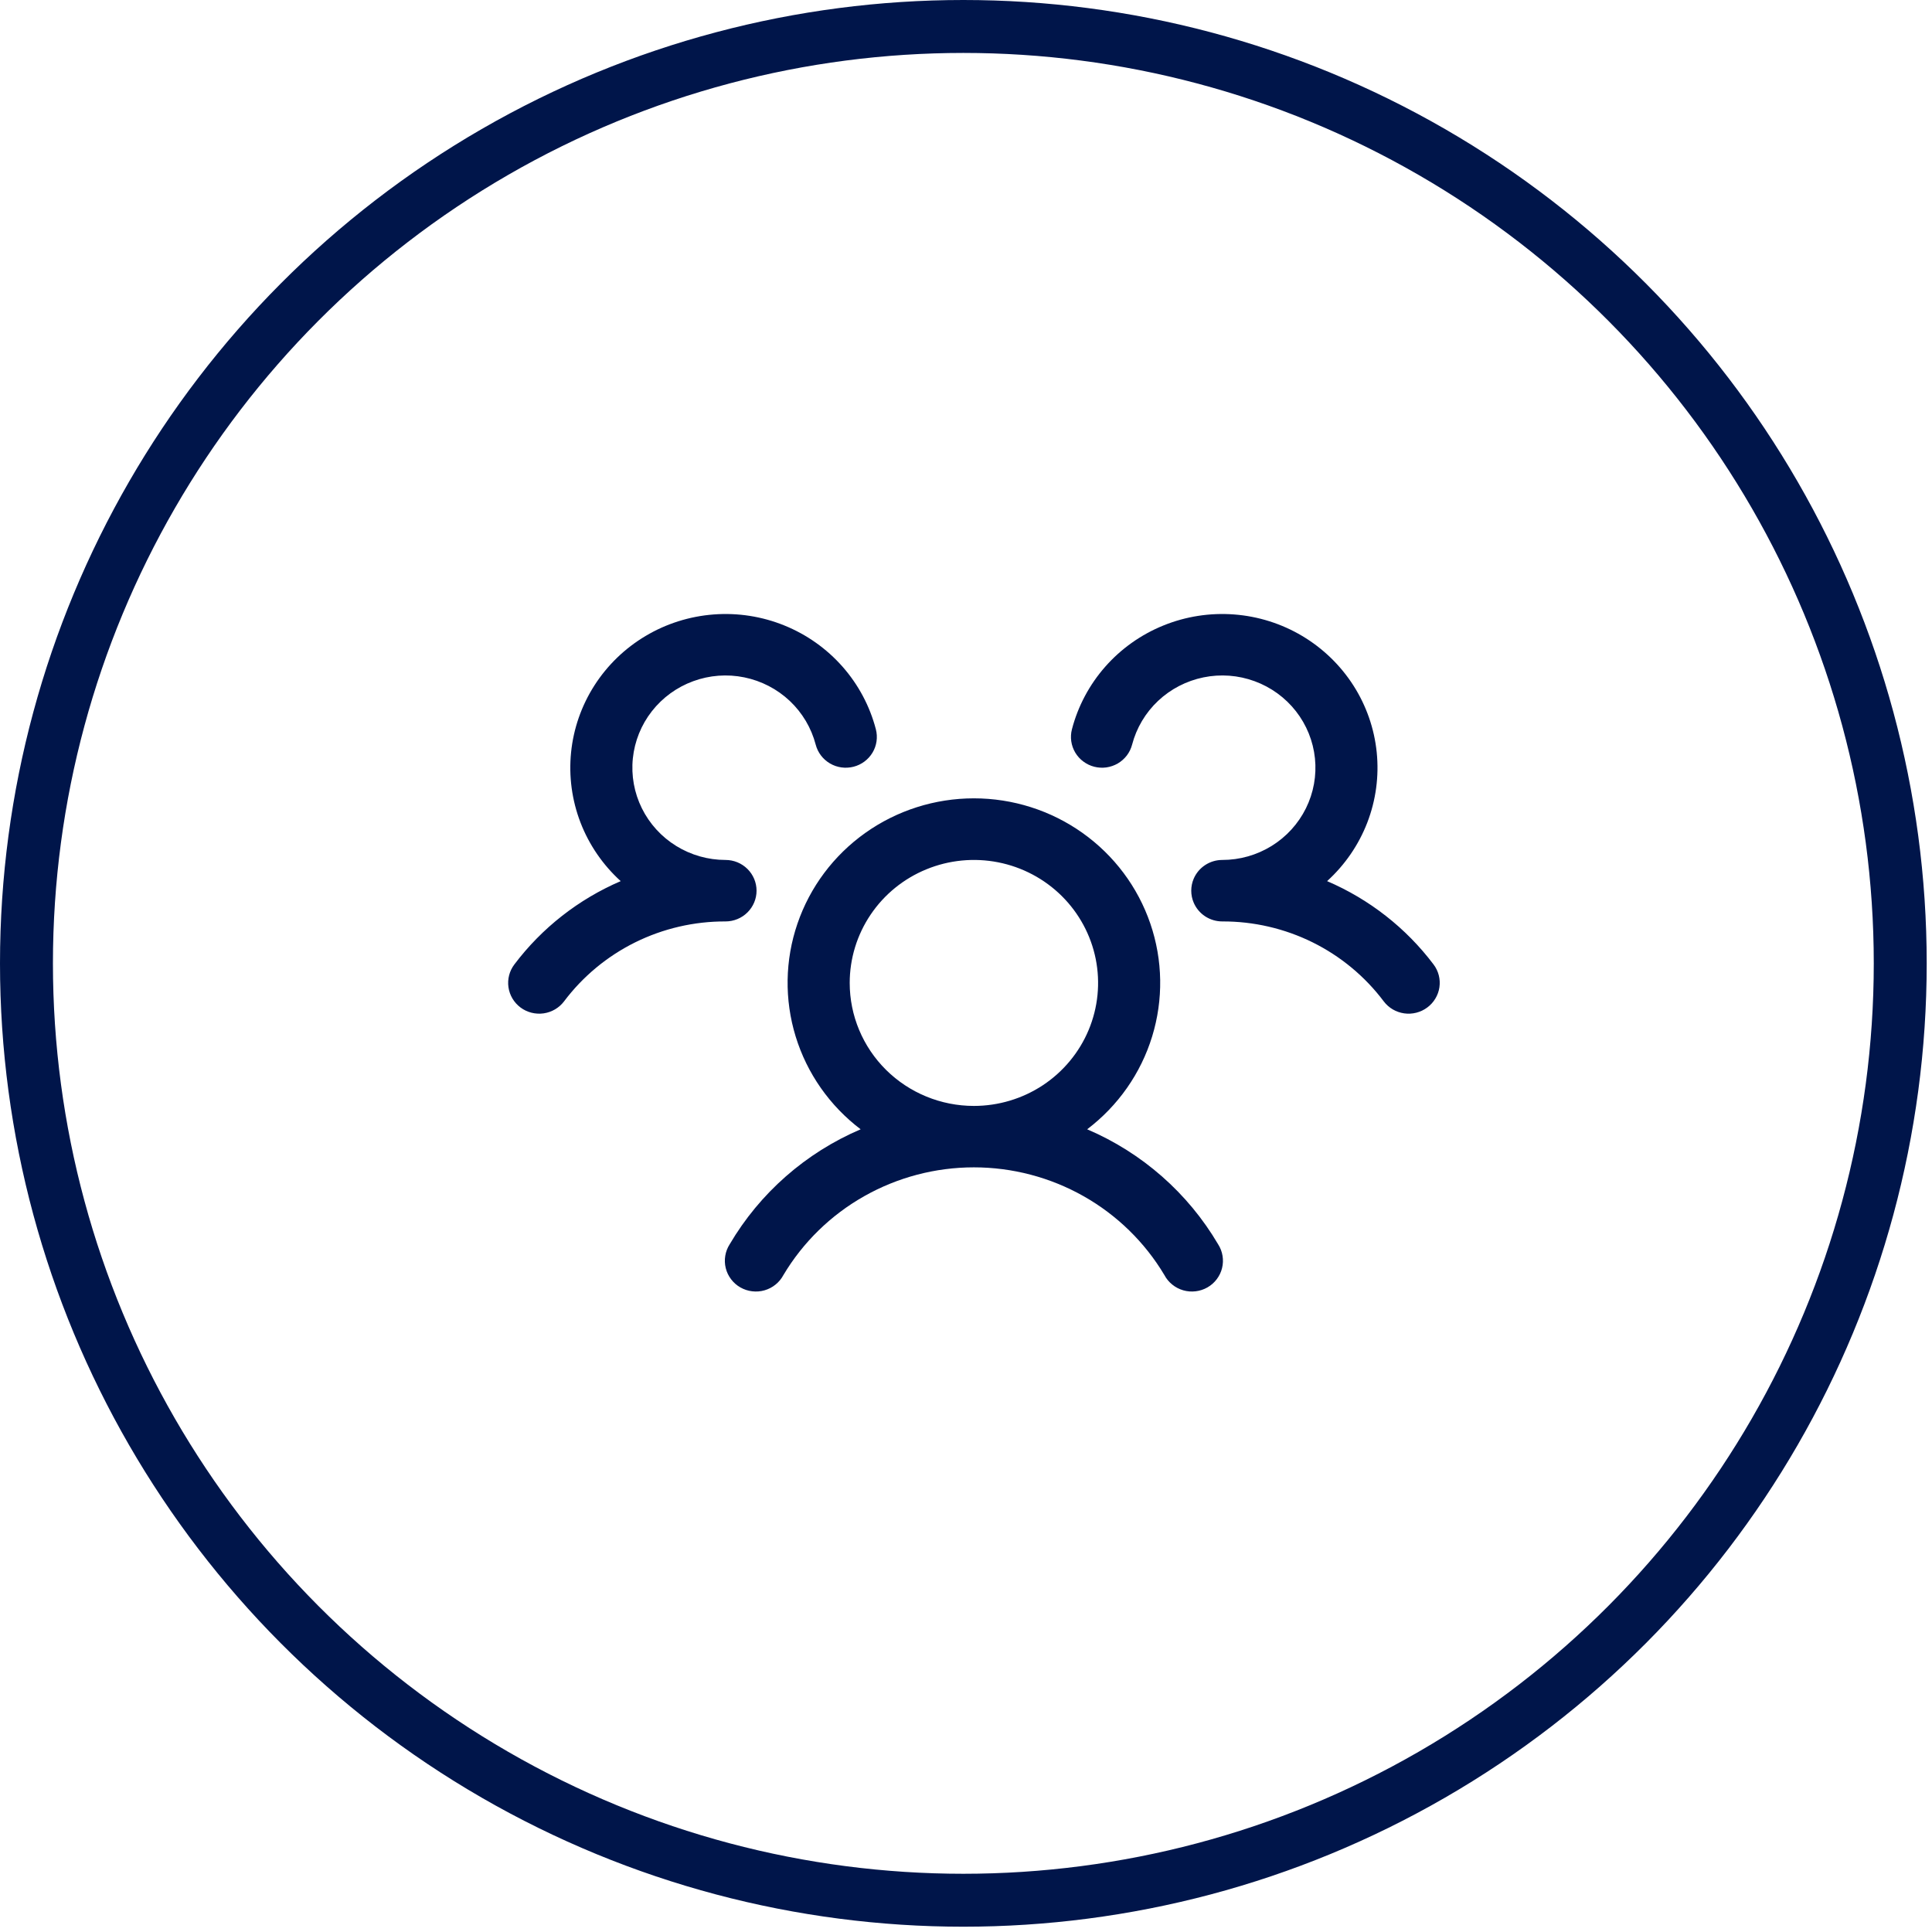 <svg width="73" height="73" viewBox="0 0 73 73" fill="none" xmlns="http://www.w3.org/2000/svg">
<circle cx="36.4" cy="36.4" r="35.4" stroke="#00154A" stroke-width="2"/>
<path d="M53.927 38.069C53.804 38.161 53.664 38.227 53.514 38.265C53.365 38.303 53.21 38.312 53.057 38.29C52.905 38.268 52.758 38.217 52.626 38.14C52.493 38.062 52.377 37.959 52.285 37.837C51.578 36.896 50.657 36.132 49.598 35.607C48.538 35.083 47.369 34.812 46.184 34.816C45.953 34.816 45.728 34.749 45.535 34.623C45.343 34.496 45.193 34.317 45.103 34.106C45.042 33.963 45.011 33.81 45.011 33.655C45.011 33.499 45.042 33.346 45.103 33.203C45.193 32.992 45.343 32.813 45.535 32.687C45.728 32.56 45.953 32.493 46.184 32.493C46.842 32.493 47.487 32.31 48.046 31.965C48.605 31.62 49.054 31.127 49.344 30.542C49.634 29.956 49.752 29.302 49.685 28.654C49.618 28.005 49.369 27.388 48.966 26.873C48.563 26.358 48.022 25.965 47.405 25.739C46.787 25.512 46.118 25.462 45.474 25.594C44.829 25.726 44.234 26.034 43.757 26.483C43.281 26.932 42.941 27.505 42.776 28.136C42.737 28.284 42.67 28.423 42.577 28.545C42.484 28.667 42.368 28.769 42.236 28.847C42.103 28.924 41.956 28.975 41.803 28.997C41.651 29.018 41.495 29.009 41.346 28.971C41.197 28.933 41.057 28.866 40.934 28.774C40.81 28.683 40.707 28.568 40.628 28.436C40.55 28.305 40.499 28.159 40.477 28.008C40.456 27.857 40.464 27.703 40.503 27.555C40.731 26.68 41.163 25.87 41.763 25.189C42.364 24.508 43.116 23.975 43.961 23.633C44.806 23.29 45.72 23.148 46.63 23.217C47.54 23.286 48.422 23.564 49.204 24.03C49.986 24.496 50.648 25.136 51.137 25.899C51.626 26.663 51.928 27.529 52.019 28.428C52.11 29.328 51.988 30.236 51.663 31.08C51.337 31.925 50.817 32.682 50.144 33.293C51.739 33.977 53.126 35.062 54.166 36.441C54.259 36.564 54.326 36.703 54.364 36.851C54.402 36.999 54.41 37.153 54.388 37.304C54.366 37.456 54.313 37.601 54.234 37.732C54.155 37.864 54.051 37.978 53.927 38.069ZM46.026 47.015C46.111 47.147 46.168 47.295 46.193 47.45C46.219 47.604 46.213 47.762 46.175 47.915C46.138 48.067 46.069 48.21 45.974 48.335C45.879 48.461 45.76 48.566 45.623 48.644C45.486 48.722 45.334 48.773 45.177 48.791C45.02 48.81 44.861 48.798 44.709 48.754C44.557 48.71 44.415 48.637 44.293 48.537C44.17 48.438 44.069 48.316 43.996 48.177C43.257 46.938 42.204 45.91 40.942 45.197C39.68 44.484 38.252 44.108 36.798 44.108C35.345 44.108 33.917 44.484 32.655 45.197C31.392 45.91 30.34 46.938 29.601 48.177C29.527 48.316 29.427 48.438 29.304 48.537C29.182 48.637 29.04 48.71 28.888 48.754C28.736 48.798 28.577 48.81 28.42 48.791C28.263 48.773 28.111 48.722 27.974 48.644C27.837 48.566 27.718 48.461 27.623 48.335C27.528 48.21 27.459 48.067 27.422 47.915C27.384 47.762 27.378 47.604 27.404 47.45C27.429 47.295 27.486 47.147 27.571 47.015C28.709 45.08 30.443 43.557 32.519 42.67C31.351 41.784 30.492 40.558 30.064 39.164C29.636 37.77 29.659 36.278 30.132 34.898C30.604 33.518 31.501 32.319 32.697 31.47C33.893 30.621 35.327 30.165 36.798 30.165C38.27 30.165 39.704 30.621 40.9 31.47C42.096 32.319 42.993 33.518 43.465 34.898C43.938 36.278 43.961 37.77 43.533 39.164C43.105 40.558 42.246 41.784 41.078 42.67C43.154 43.557 44.888 45.08 46.026 47.015ZM36.798 41.787C37.727 41.787 38.634 41.514 39.406 41.004C40.177 40.493 40.779 39.767 41.134 38.918C41.489 38.069 41.582 37.135 41.401 36.233C41.22 35.332 40.773 34.504 40.117 33.854C39.461 33.204 38.624 32.761 37.714 32.582C36.804 32.403 35.86 32.495 35.003 32.847C34.145 33.198 33.412 33.794 32.897 34.558C32.381 35.322 32.106 36.221 32.106 37.14C32.106 38.372 32.6 39.554 33.48 40.426C34.36 41.297 35.554 41.787 36.798 41.787ZM28.586 33.655C28.586 33.346 28.462 33.051 28.242 32.833C28.022 32.615 27.724 32.493 27.413 32.493C26.755 32.493 26.11 32.31 25.551 31.965C24.992 31.62 24.543 31.127 24.253 30.542C23.963 29.956 23.845 29.302 23.912 28.654C23.979 28.005 24.228 27.388 24.631 26.873C25.034 26.358 25.575 25.965 26.192 25.739C26.81 25.512 27.479 25.462 28.123 25.594C28.768 25.726 29.363 26.034 29.84 26.483C30.316 26.932 30.656 27.505 30.821 28.136C30.899 28.435 31.093 28.69 31.361 28.847C31.629 29.004 31.949 29.048 32.251 28.971C32.552 28.894 32.81 28.702 32.969 28.436C33.127 28.171 33.172 27.854 33.094 27.555C32.866 26.68 32.434 25.87 31.834 25.189C31.233 24.508 30.481 23.975 29.636 23.633C28.791 23.29 27.877 23.148 26.967 23.217C26.057 23.286 25.175 23.564 24.393 24.03C23.61 24.496 22.949 25.136 22.46 25.899C21.971 26.663 21.669 27.529 21.578 28.428C21.487 29.328 21.609 30.236 21.934 31.08C22.26 31.925 22.78 32.682 23.453 33.293C21.86 33.978 20.474 35.063 19.435 36.441C19.248 36.688 19.168 36.998 19.212 37.303C19.256 37.608 19.42 37.883 19.669 38.069C19.918 38.254 20.231 38.333 20.539 38.29C20.847 38.246 21.125 38.084 21.312 37.837C22.019 36.896 22.94 36.132 23.999 35.607C25.059 35.083 26.228 34.812 27.413 34.816C27.724 34.816 28.022 34.694 28.242 34.476C28.462 34.258 28.586 33.963 28.586 33.655Z" fill="#00154A"/>
</svg>
